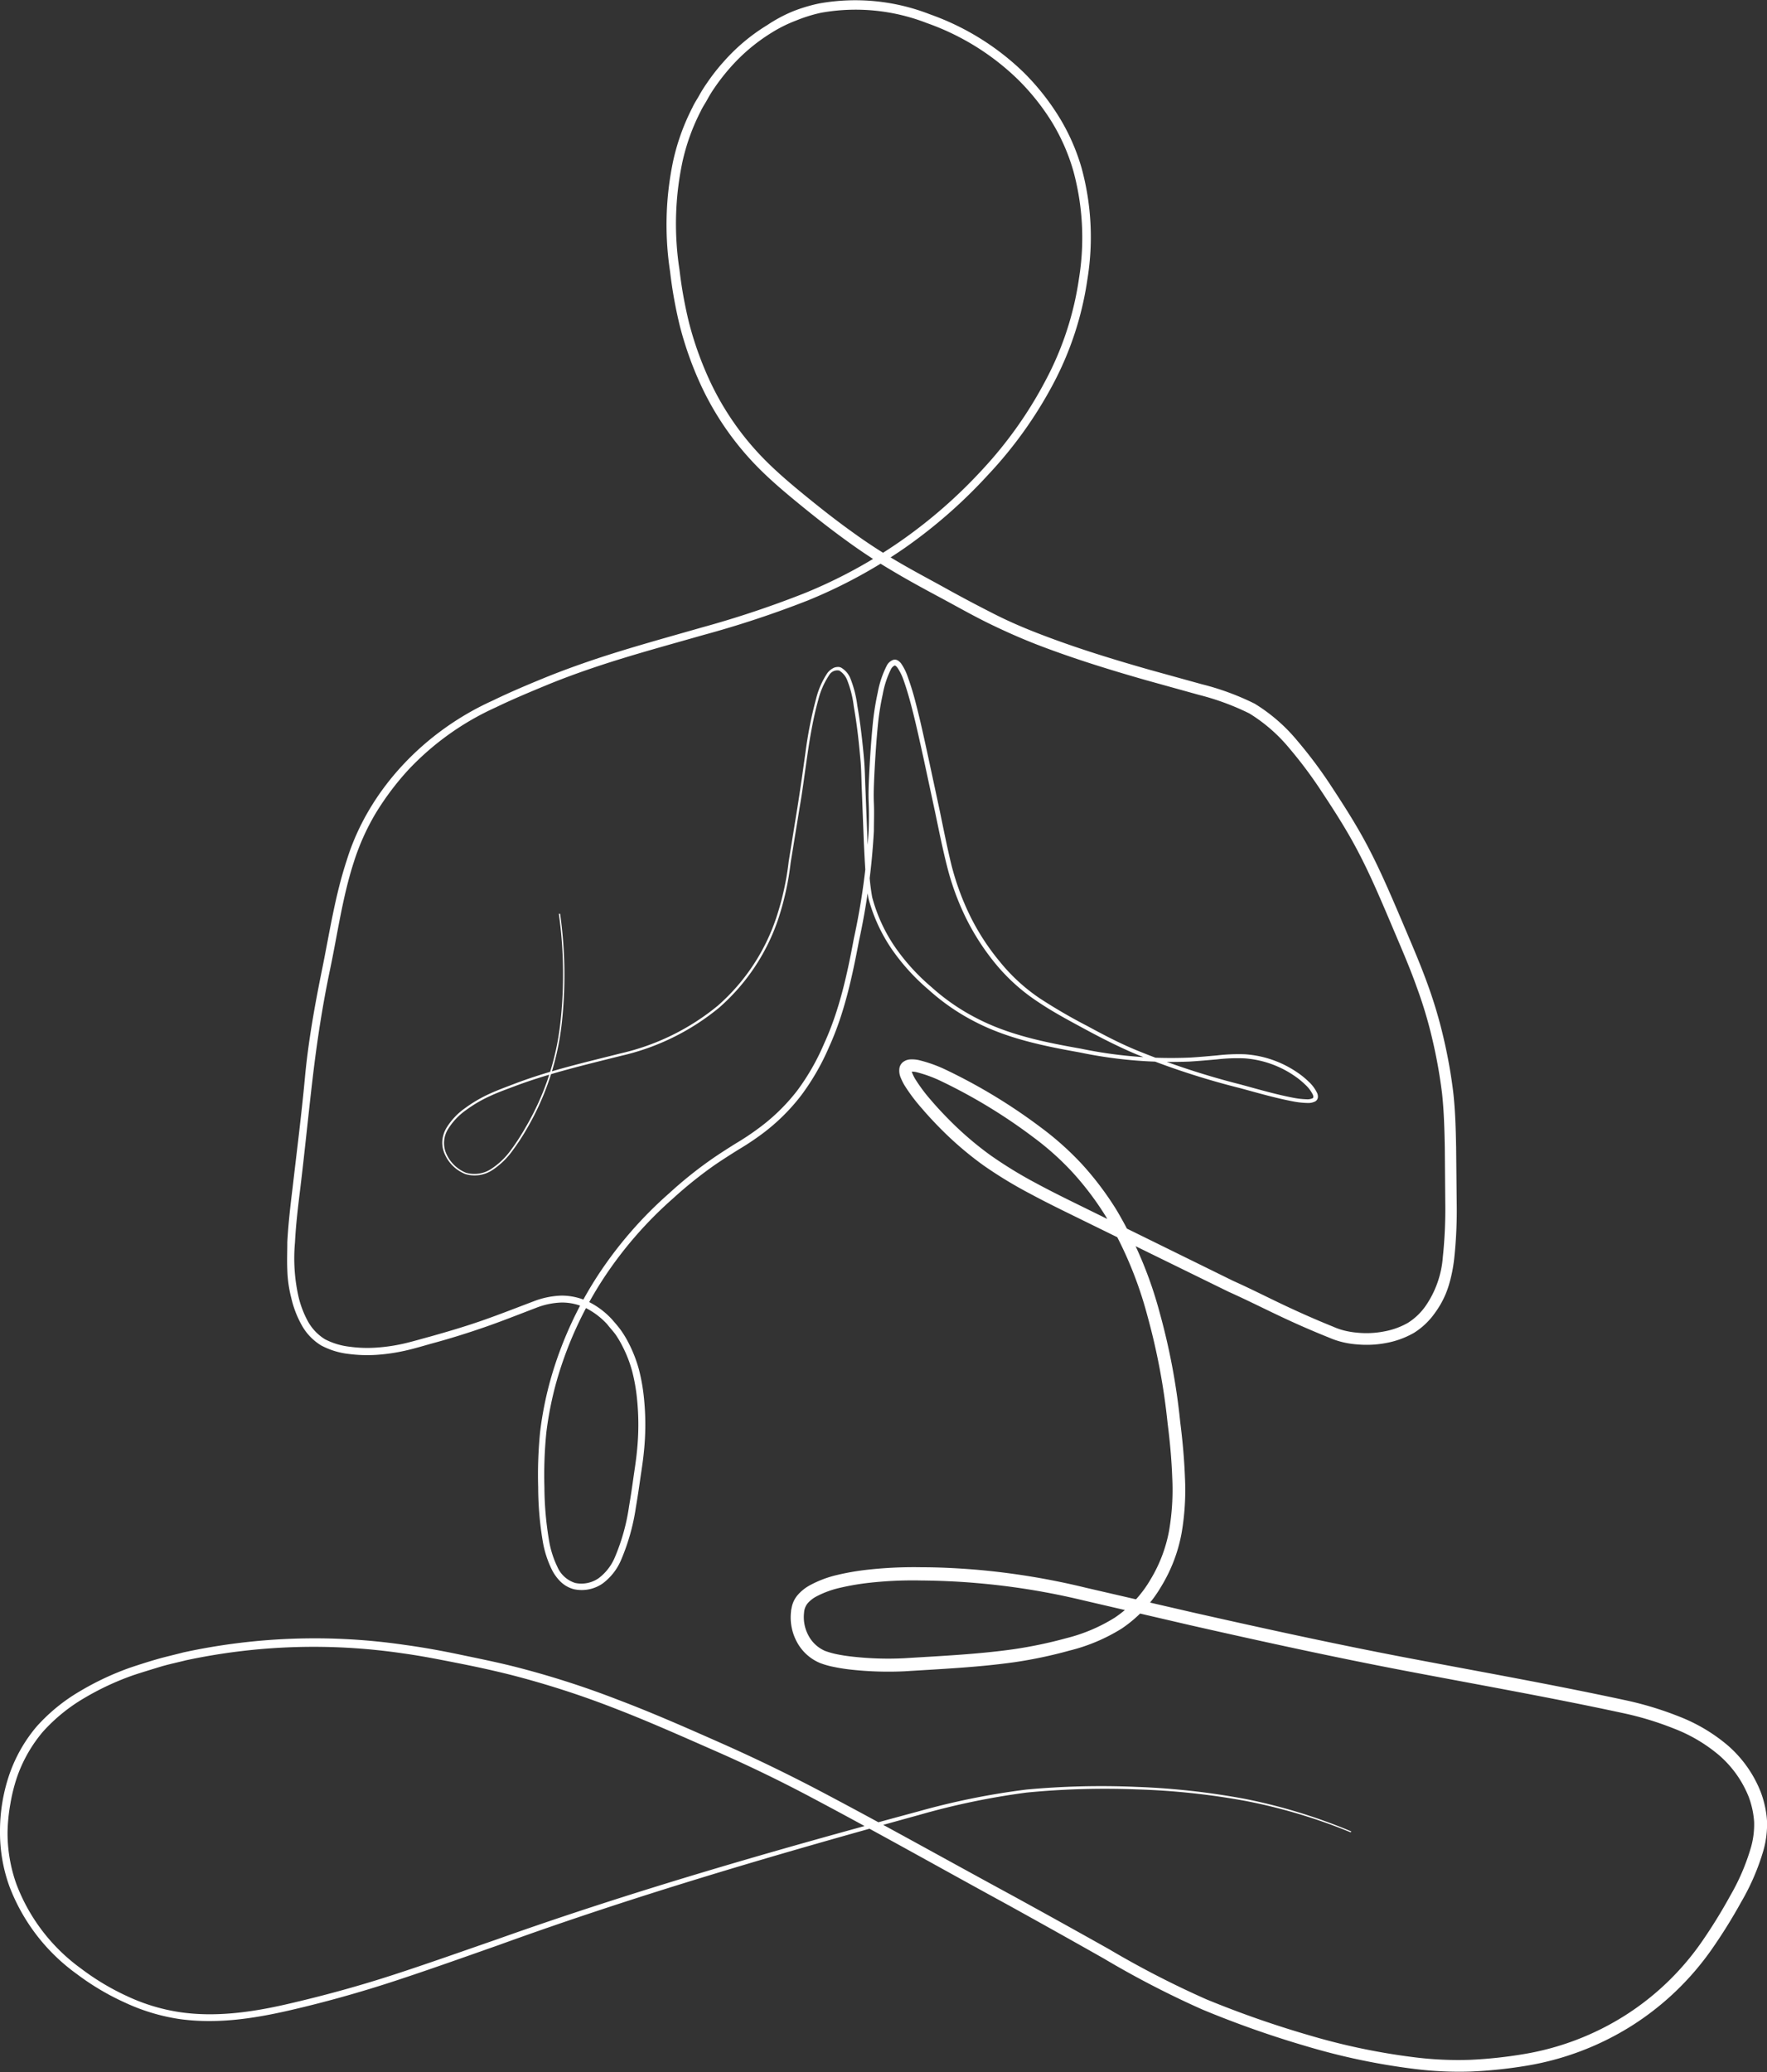 <?xml version="1.0" encoding="UTF-8"?> <svg xmlns="http://www.w3.org/2000/svg" viewBox="0 0 305.91 358.65"><rect x="0" y="0" width="305.91" height="358.65" fill="#333333" stroke="none"/> <defs> <style>.cls-1{fill:#fff;}</style> </defs> <g id="Слой_2" data-name="Слой 2"> <g id="Онкология"> <path class="cls-1" d="M233.85,317.17a95.82,95.82,0,0,0-18.21-5.44,124.93,124.93,0,0,0-18.9-2,140.22,140.22,0,0,0-19,.55,127.75,127.75,0,0,0-18.6,3.87c-24.48,6.75-48.89,13.86-72.78,22.52-6,2.11-12,4.25-18,6.22s-12.2,3.71-18.4,5.13-12.68,2.38-19.11,1.43a34.28,34.28,0,0,1-9.23-2.82,43.76,43.76,0,0,1-8.31-4.93A33.21,33.21,0,0,1,1.63,326.52,27.38,27.38,0,0,1,0,317a30.29,30.29,0,0,1,1.53-9.58A26,26,0,0,1,6.3,298.9a31,31,0,0,1,7.52-6.15,48.68,48.68,0,0,1,8.74-4.1c1.52-.51,3.06-1,4.58-1.44s3.11-.79,4.66-1.2A107.31,107.31,0,0,1,70,284.71c3.17.43,6.33,1,9.43,1.65s6.25,1.28,9.35,2.05A155.27,155.27,0,0,1,107,294.22c6,2.27,11.8,4.83,17.61,7.4s11.57,5.35,17.21,8.31c11.26,5.93,22.33,12.15,33.51,18.21q8.35,4.58,16.67,9.25a162.29,162.29,0,0,0,16.83,8.67,174.4,174.4,0,0,0,17.88,6.25,112.63,112.63,0,0,0,18.47,3.83,61,61,0,0,0,9.35.4,76.7,76.7,0,0,0,9.33-1,47.15,47.15,0,0,0,17.32-6.58,46.46,46.46,0,0,0,13.39-12.78,89.9,89.9,0,0,0,4.95-8,37.7,37.7,0,0,0,3.63-8.47,14.62,14.62,0,0,0,.53-4.37,15.4,15.4,0,0,0-.93-4.3,18.69,18.69,0,0,0-5.17-7.25,27.19,27.19,0,0,0-7.84-4.61,54.15,54.15,0,0,0-8.93-2.69c-12.39-2.67-24.9-4.88-37.39-7.26s-24.92-5.1-37.33-7.91L187.49,277A122.87,122.87,0,0,0,168.86,274c-3.13-.27-6.28-.4-9.43-.43a68,68,0,0,0-9.37.45,43,43,0,0,0-4.56.8,16.66,16.66,0,0,0-4.17,1.52,5.26,5.26,0,0,0-1.53,1.21,2.87,2.87,0,0,0-.6,1.62,6.69,6.69,0,0,0,.77,3.94,5.88,5.88,0,0,0,2.89,2.66,14.42,14.42,0,0,0,2.08.58c.74.15,1.51.27,2.27.36a55.69,55.69,0,0,0,9.32.32c6.3-.39,12.69-.68,18.88-1.55a76.13,76.13,0,0,0,9.19-1.92A29.13,29.13,0,0,0,193,280a20.11,20.11,0,0,0,6.14-6.53,25.14,25.14,0,0,0,3.25-8.48,41.73,41.73,0,0,0,.55-9.24c-.11-3.13-.4-6.27-.8-9.39a112.72,112.72,0,0,0-3.48-18.54,67.64,67.64,0,0,0-7.21-17.25,51.56,51.56,0,0,0-5.59-7.45,48.15,48.15,0,0,0-6.91-6.23,93.71,93.71,0,0,0-16.06-9.77,22.66,22.66,0,0,0-4.24-1.54,3.25,3.25,0,0,0-.88-.08c-.1,0-.17,0-.11,0s.16-.2.16-.22a1.87,1.87,0,0,0,.14.53,7.89,7.89,0,0,0,.46.92,28.12,28.12,0,0,0,2.73,3.67c1,1.18,2.08,2.33,3.18,3.44a57.09,57.09,0,0,0,7.09,6.09,73.74,73.74,0,0,0,8,4.9c2.77,1.5,5.62,2.89,8.47,4.29l8.54,4.2,17.08,8.4c2.93,1.31,5.77,2.76,8.62,4.11s5.74,2.63,8.67,3.81a11.56,11.56,0,0,0,2.1.71,14.93,14.93,0,0,0,2.21.34,15.9,15.9,0,0,0,4.47-.22,13,13,0,0,0,4.14-1.48,10.74,10.74,0,0,0,3.13-3,17.16,17.16,0,0,0,2.94-8.42,79.07,79.07,0,0,0,.42-9.39l-.08-9.52c-.06-3.16-.14-6.32-.48-9.42A87.43,87.43,0,0,0,248,180a75.22,75.22,0,0,0-2.68-9c-1.06-3-2.28-5.87-3.52-8.79s-2.47-5.86-3.76-8.74-2.67-5.71-4.22-8.44-3.28-5.4-5-8a75,75,0,0,0-5.63-7.54,28,28,0,0,0-6.9-6,43.94,43.94,0,0,0-8.72-3.21l-9.18-2.55c-6.13-1.75-12.22-3.63-18.2-5.9-3-1.14-5.93-2.43-8.81-3.83s-5.68-3-8.46-4.49-5.58-3-8.34-4.65a95,95,0,0,1-8-5.25c-2.59-1.87-5.11-3.84-7.58-5.85s-4.94-4.06-7.24-6.32a50.54,50.54,0,0,1-10.91-15.87,60.43,60.43,0,0,1-3.15-9.13,77.57,77.57,0,0,1-1.7-9.48,53.68,53.68,0,0,1,.57-19.24,38.17,38.17,0,0,1,3.31-9.12c.33-.74.8-1.41,1.19-2.12a23,23,0,0,1,1.29-2.06,34.73,34.73,0,0,1,3-3.83,32.84,32.84,0,0,1,7.46-6.24A25.5,25.5,0,0,1,137.18,2,27.37,27.37,0,0,1,141.87.59,35.51,35.51,0,0,1,161,2.48a44.66,44.66,0,0,1,16.34,10.17,42,42,0,0,1,6,7.58,35.83,35.83,0,0,1,3.92,8.89,45.46,45.46,0,0,1,1,19.2,55.54,55.54,0,0,1-6,18.27,72.69,72.69,0,0,1-11.19,15.59A87.61,87.61,0,0,1,156.7,94.8a87,87,0,0,1-16.86,9.14,175.55,175.55,0,0,1-18.16,6c-6.11,1.75-12.24,3.4-18.24,5.4-3,1-6,2.09-8.9,3.29s-5.85,2.43-8.68,3.8a47.73,47.73,0,0,0-15.2,10.86,48.33,48.33,0,0,0-5.63,7.5,40.63,40.63,0,0,0-3.81,8.54c-1.93,6-2.78,12.3-4.09,18.53s-2.26,12.47-3,18.76S52.76,199.28,52,205.6c-.39,3.15-.77,6.29-.93,9.44a30.26,30.26,0,0,0,.58,9.28,17,17,0,0,0,1.6,4.29,8.49,8.49,0,0,0,3,3.2,12.25,12.25,0,0,0,4.3,1.3,22.4,22.4,0,0,0,4.63.15,30.09,30.09,0,0,0,4.62-.67c1.51-.34,3-.79,4.57-1.21,3.06-.86,6.09-1.75,9.07-2.79s5.93-2.2,8.92-3.33a14.53,14.53,0,0,1,4.84-1,10.76,10.76,0,0,1,4.86,1.15,13.88,13.88,0,0,1,3.92,3c.53.62,1.09,1.24,1.56,1.91a17.36,17.36,0,0,1,1.27,2.11A23.53,23.53,0,0,1,110.6,237a32.47,32.47,0,0,1,.86,4.77,45,45,0,0,1,0,9.64c-.15,1.6-.42,3.18-.64,4.74s-.46,3.15-.73,4.73a36.75,36.75,0,0,1-2.63,9.29,9.88,9.88,0,0,1-3.11,3.91,6.35,6.35,0,0,1-5,1,5.17,5.17,0,0,1-2.3-1.3,7.88,7.88,0,0,1-1.5-2.06A17.82,17.82,0,0,1,94,267a57.3,57.3,0,0,1-.83-9.58,75.05,75.05,0,0,1,.34-9.59,60.26,60.26,0,0,1,1.91-9.42A66.13,66.13,0,0,1,103.35,221a70,70,0,0,1,12.52-14.47,70.89,70.89,0,0,1,7.5-6c1.32-.91,2.66-1.76,4-2.6a44.63,44.63,0,0,0,3.93-2.61A33.49,33.49,0,0,0,138,188.8a39.59,39.59,0,0,0,4.67-8.15c2.64-5.74,4-12,5.15-18.19a119.85,119.85,0,0,0,2.57-18.8c.06-1.57.07-3.15,0-4.73s0-3.22.08-4.8c.16-3.18.37-6.35.7-9.53a47.81,47.81,0,0,1,.79-4.74,17,17,0,0,1,1.56-4.64,2,2,0,0,1,1.12-1,1,1,0,0,1,.89.17,2,2,0,0,1,.52.52,9.3,9.3,0,0,1,1.1,2.24,47.47,47.47,0,0,1,1.4,4.59c.81,3.09,1.47,6.2,2.15,9.31l2,9.32c.64,3.11,1.26,6.23,2,9.29a45.63,45.63,0,0,0,3.24,8.86,40.18,40.18,0,0,0,5.12,7.9A31.64,31.64,0,0,0,180,172.8a93.55,93.55,0,0,0,8.19,4.77c2.8,1.52,5.61,3,8.52,4.2a134.5,134.5,0,0,0,18,5.93c3.06.83,6.12,1.73,9.21,2.32a14.09,14.09,0,0,0,2.3.26,2.16,2.16,0,0,0,1-.17.24.24,0,0,0,.15-.22,1,1,0,0,0-.09-.42,6,6,0,0,0-1.35-1.76,13.51,13.51,0,0,0-1.81-1.47,17.47,17.47,0,0,0-8.71-3.05,31,31,0,0,0-4.71.18c-1.58.14-3.17.28-4.76.38a77.29,77.29,0,0,1-19-1.58c-6.23-1.11-12.59-2.4-18.29-5.39a37.22,37.22,0,0,1-7.87-5.45,36.42,36.42,0,0,1-6.43-7.09,28.79,28.79,0,0,1-4-8.73,38.66,38.66,0,0,1-.53-4.77c-.11-1.59-.18-3.18-.26-4.76l-.37-9.53c-.07-1.59-.07-3.17-.21-4.75s-.29-3.15-.48-4.73-.42-3.14-.69-4.7a18.43,18.43,0,0,0-1.14-4.54,3.37,3.37,0,0,0-1.38-1.66,1.64,1.64,0,0,0-1.75.8,13.66,13.66,0,0,0-1.87,4.25c-1.7,6.09-2.16,12.48-3.25,18.74l-1.53,9.4a50,50,0,0,1-2,9.34,35.39,35.39,0,0,1-10.39,15.82,41,41,0,0,1-17,8.34c-6.16,1.55-12.37,3-18.3,5.22-1.48.56-3,1.1-4.41,1.76a22.82,22.82,0,0,0-4.08,2.39,11.32,11.32,0,0,0-3.19,3.39,4.55,4.55,0,0,0-.14,4.42A6.27,6.27,0,0,0,80.68,203a5.28,5.28,0,0,0,4.42-.71,13,13,0,0,0,3.37-3.25,39.79,39.79,0,0,0,2.58-4A45.67,45.67,0,0,0,97,177.17a75.83,75.83,0,0,0-.25-19l.22,0a75.84,75.84,0,0,1,.28,19,46.12,46.12,0,0,1-5.92,18,38.67,38.67,0,0,1-2.6,4,13.29,13.29,0,0,1-3.44,3.33,5.59,5.59,0,0,1-4.68.74,6.51,6.51,0,0,1-3.5-3.23,4.92,4.92,0,0,1-.54-2.38,5.16,5.16,0,0,1,.68-2.33,11.55,11.55,0,0,1,3.28-3.5,23.8,23.8,0,0,1,4.13-2.43c1.45-.67,2.94-1.21,4.43-1.78,6-2.29,12.18-3.69,18.33-5.25a40.74,40.74,0,0,0,16.87-8.28,35,35,0,0,0,10.25-15.67,48.49,48.49,0,0,0,2-9.26l1.52-9.41c.5-3.14.94-6.28,1.38-9.43a71.52,71.52,0,0,1,1.85-9.37,14.19,14.19,0,0,1,1.95-4.42,3.07,3.07,0,0,1,1-.85,1.63,1.63,0,0,1,.65-.19,1.22,1.22,0,0,1,.7.09,3.77,3.77,0,0,1,1.64,1.9,19.31,19.31,0,0,1,1.19,4.67c.27,1.57.5,3.14.69,4.72s.36,3.17.49,4.75.15,3.19.22,4.77l.38,9.52c.08,1.59.16,3.17.27,4.75a36.18,36.18,0,0,0,.53,4.69,28.07,28.07,0,0,0,3.9,8.53,35.91,35.91,0,0,0,6.35,7,36.52,36.52,0,0,0,7.76,5.36c5.61,2.94,11.9,4.21,18.13,5.31a76.33,76.33,0,0,0,18.87,1.54c1.58-.09,3.16-.24,4.74-.38a32,32,0,0,1,4.81-.19,18.16,18.16,0,0,1,9.06,3.16,13.75,13.75,0,0,1,1.89,1.53,6.48,6.48,0,0,1,1.51,2,1.54,1.54,0,0,1,.14.73.92.92,0,0,1-.47.74,2.69,2.69,0,0,1-1.33.27,14.82,14.82,0,0,1-2.43-.26c-3.16-.6-6.21-1.49-9.27-2.32a133.64,133.64,0,0,1-18.15-5.94c-2.93-1.25-5.79-2.7-8.58-4.21s-5.61-3-8.27-4.8A32.85,32.85,0,0,1,172.5,167a41.26,41.26,0,0,1-5.22-8,45.29,45.29,0,0,1-3.31-9c-.79-3.1-1.41-6.21-2.06-9.32l-2-9.32c-.69-3.1-1.35-6.2-2.16-9.26-.4-1.53-.83-3-1.37-4.51a9.12,9.12,0,0,0-1-2c-.21-.28-.43-.45-.54-.37a1.35,1.35,0,0,0-.58.59,16.21,16.21,0,0,0-1.44,4.38,46,46,0,0,0-.77,4.65c-.33,3.14-.53,6.31-.69,9.48-.07,1.59-.14,3.13-.07,4.73s0,3.19,0,4.79a120.17,120.17,0,0,1-2.56,18.93c-1.19,6.23-2.51,12.55-5.18,18.41a41.12,41.12,0,0,1-4.78,8.34,34.38,34.38,0,0,1-6.86,6.77,47,47,0,0,1-4,2.66c-1.35.84-2.68,1.69-4,2.58a71.92,71.92,0,0,0-7.39,5.91,68.56,68.56,0,0,0-12.32,14.28,65.09,65.09,0,0,0-7.78,17.15A59.54,59.54,0,0,0,94.58,248a74.31,74.31,0,0,0-.33,9.45,57.38,57.38,0,0,0,.83,9.38,16.81,16.81,0,0,0,1.41,4.37A5,5,0,0,0,99.58,274a5.23,5.23,0,0,0,4.07-.83,8.78,8.78,0,0,0,2.74-3.48,35.37,35.37,0,0,0,2.52-9c.27-1.56.5-3.12.72-4.69s.48-3.14.63-4.7a44,44,0,0,0,0-9.39,31,31,0,0,0-.83-4.6,21.89,21.89,0,0,0-1.68-4.31,17.1,17.1,0,0,0-1.18-2c-.45-.62-1-1.19-1.45-1.78a13,13,0,0,0-3.6-2.76,9.43,9.43,0,0,0-4.32-1,13.18,13.18,0,0,0-4.44.94c-2.94,1.12-5.92,2.31-8.93,3.35s-6.08,2-9.14,2.82c-1.53.43-3,.88-4.63,1.24a32.42,32.42,0,0,1-4.81.7,24.93,24.93,0,0,1-4.88-.15,13.35,13.35,0,0,1-4.75-1.46,9.5,9.5,0,0,1-3.46-3.66,17.71,17.71,0,0,1-1.74-4.6,21.8,21.8,0,0,1-.68-4.83c-.07-1.62,0-3.22,0-4.82.17-3.2.55-6.38.93-9.53.73-6.3,1.53-12.57,2.12-18.93s1.73-12.63,3-18.88S58,155.1,60,149c3.81-12.42,13.64-22.48,25.31-27.74,2.88-1.4,5.81-2.64,8.76-3.85s6-2.31,9-3.32c6-2,12.2-3.69,18.29-5.44a173.4,173.4,0,0,0,18-6,85.46,85.46,0,0,0,16.57-9,86,86,0,0,0,14.19-12.42A71.35,71.35,0,0,0,181,65.88a53.82,53.82,0,0,0,5.81-17.76,44,44,0,0,0-1-18.57,34.55,34.55,0,0,0-3.75-8.5,40,40,0,0,0-5.82-7.28A43.21,43.21,0,0,0,160.48,4a34,34,0,0,0-18.29-1.8,25.79,25.79,0,0,0-4.4,1.37,23.8,23.8,0,0,0-4.14,2.05,31.59,31.59,0,0,0-7.1,5.94,35.14,35.14,0,0,0-2.87,3.67,21.11,21.11,0,0,0-1.23,2c-.37.68-.82,1.32-1.13,2A36.21,36.21,0,0,0,118.15,28a51.92,51.92,0,0,0-.52,18.65,75.23,75.23,0,0,0,1.67,9.27,58.74,58.74,0,0,0,3.07,8.86,48.66,48.66,0,0,0,10.57,15.34c2.23,2.19,4.66,4.21,7.11,6.2s4.95,3.94,7.52,5.78a93.15,93.15,0,0,0,7.91,5.15c2.72,1.6,5.53,3.07,8.32,4.62s5.54,3,8.38,4.44,5.71,2.64,8.66,3.75c5.9,2.24,12,4.11,18.06,5.84l9.18,2.54a45.14,45.14,0,0,1,9.13,3.36,29.66,29.66,0,0,1,7.39,6.42,78,78,0,0,1,5.78,7.72c1.76,2.68,3.48,5.34,5.08,8.14s3,5.68,4.31,8.59,2.55,5.85,3.79,8.77,2.49,5.87,3.58,8.89a79.58,79.58,0,0,1,2.75,9.23,88,88,0,0,1,1.7,9.49c.36,3.21.44,6.42.5,9.6l.1,9.55a77.93,77.93,0,0,1-.43,9.63,25.71,25.71,0,0,1-1,4.84,15.66,15.66,0,0,1-2.29,4.52,12.62,12.62,0,0,1-3.7,3.53,15.15,15.15,0,0,1-4.78,1.74,18,18,0,0,1-5,.25,15.26,15.26,0,0,1-2.5-.38,14.08,14.08,0,0,1-2.4-.8q-4.45-1.78-8.79-3.85c-2.89-1.37-5.71-2.79-8.58-4.07l-17.14-8.4L187,211c-2.85-1.4-5.72-2.79-8.54-4.31a75.06,75.06,0,0,1-8.24-5,59.14,59.14,0,0,1-7.37-6.31c-1.13-1.14-2.23-2.32-3.28-3.55a30.8,30.8,0,0,1-3-4,10.49,10.49,0,0,1-.6-1.21,3.07,3.07,0,0,1-.25-1.78,1.73,1.73,0,0,1,.83-1.15,2.24,2.24,0,0,1,1-.31,5.76,5.76,0,0,1,1.49.11,24,24,0,0,1,4.71,1.68,96.39,96.39,0,0,1,16.47,10,51.67,51.67,0,0,1,7.23,6.49,53.67,53.67,0,0,1,5.84,7.77,70.09,70.09,0,0,1,7.48,17.79,113.54,113.54,0,0,1,3.55,18.88c.4,3.17.7,6.37.82,9.59a43.93,43.93,0,0,1-.59,9.75,27.1,27.1,0,0,1-3.54,9.21,22.41,22.41,0,0,1-6.81,7.24,31.24,31.24,0,0,1-9.06,3.82,78.29,78.29,0,0,1-9.46,2c-6.39.9-12.72,1.18-19.1,1.58a59.42,59.42,0,0,1-9.7-.34c-.81-.1-1.62-.23-2.44-.4a14.46,14.46,0,0,1-2.49-.7,8.07,8.07,0,0,1-4-3.66,8.91,8.91,0,0,1-1-5.27c0-.22.07-.45.11-.68a4.64,4.64,0,0,1,.2-.72,4.7,4.7,0,0,1,.77-1.35,7.54,7.54,0,0,1,2.16-1.76A18.82,18.82,0,0,1,145,272.6a42.71,42.71,0,0,1,4.82-.85,72.76,72.76,0,0,1,9.66-.47c3.2,0,6.4.17,9.6.43A125.54,125.54,0,0,1,188,274.83l18.57,4.29c12.38,2.79,24.79,5.51,37.26,7.88s25,4.59,37.44,7.27a57.8,57.8,0,0,1,9.3,2.8,29.58,29.58,0,0,1,8.49,5,20.72,20.72,0,0,1,5.77,8.13,17.48,17.48,0,0,1,.72,2.44,16.19,16.19,0,0,1,.36,2.54,16.62,16.62,0,0,1-.6,5.05,39.81,39.81,0,0,1-3.87,9,92.09,92.09,0,0,1-5.1,8.19,48.72,48.72,0,0,1-14,13.32,49.22,49.22,0,0,1-18.1,6.83,79.53,79.53,0,0,1-9.6,1,62.29,62.29,0,0,1-9.67-.44,114.19,114.19,0,0,1-18.8-3.94,173.76,173.76,0,0,1-18.07-6.38,163.6,163.6,0,0,1-17-8.8q-8.29-4.69-16.63-9.3c-11.15-6.08-22.23-12.34-33.43-18.28-5.61-3-11.28-5.75-17.09-8.3s-11.6-5.14-17.51-7.42a155.91,155.91,0,0,0-18-5.8c-3.06-.77-6.15-1.44-9.26-2.05s-6.2-1.23-9.34-1.66a105.93,105.93,0,0,0-37.62,1.18c-1.53.39-3.08.7-4.58,1.16s-3,.91-4.51,1.41a47.23,47.23,0,0,0-8.5,3.95,30,30,0,0,0-7.2,5.85,24.66,24.66,0,0,0-4.53,8,30,30,0,0,0-1.11,4.51A31.34,31.34,0,0,0,1.31,317a26.26,26.26,0,0,0,1.53,9.13A32,32,0,0,0,14,340.72a42.52,42.52,0,0,0,8,4.8A33,33,0,0,0,31,348.27c6.19.94,12.54.05,18.67-1.36S62,343.81,68,341.86s12-4.08,18-6.16c24-8.54,48.42-15.53,73-22.16a127.47,127.47,0,0,1,18.7-3.78,141.16,141.16,0,0,1,19.07-.46,126.9,126.9,0,0,1,18.95,2.11A95.68,95.68,0,0,1,233.93,317Z"></path> </g> </g> </svg> 